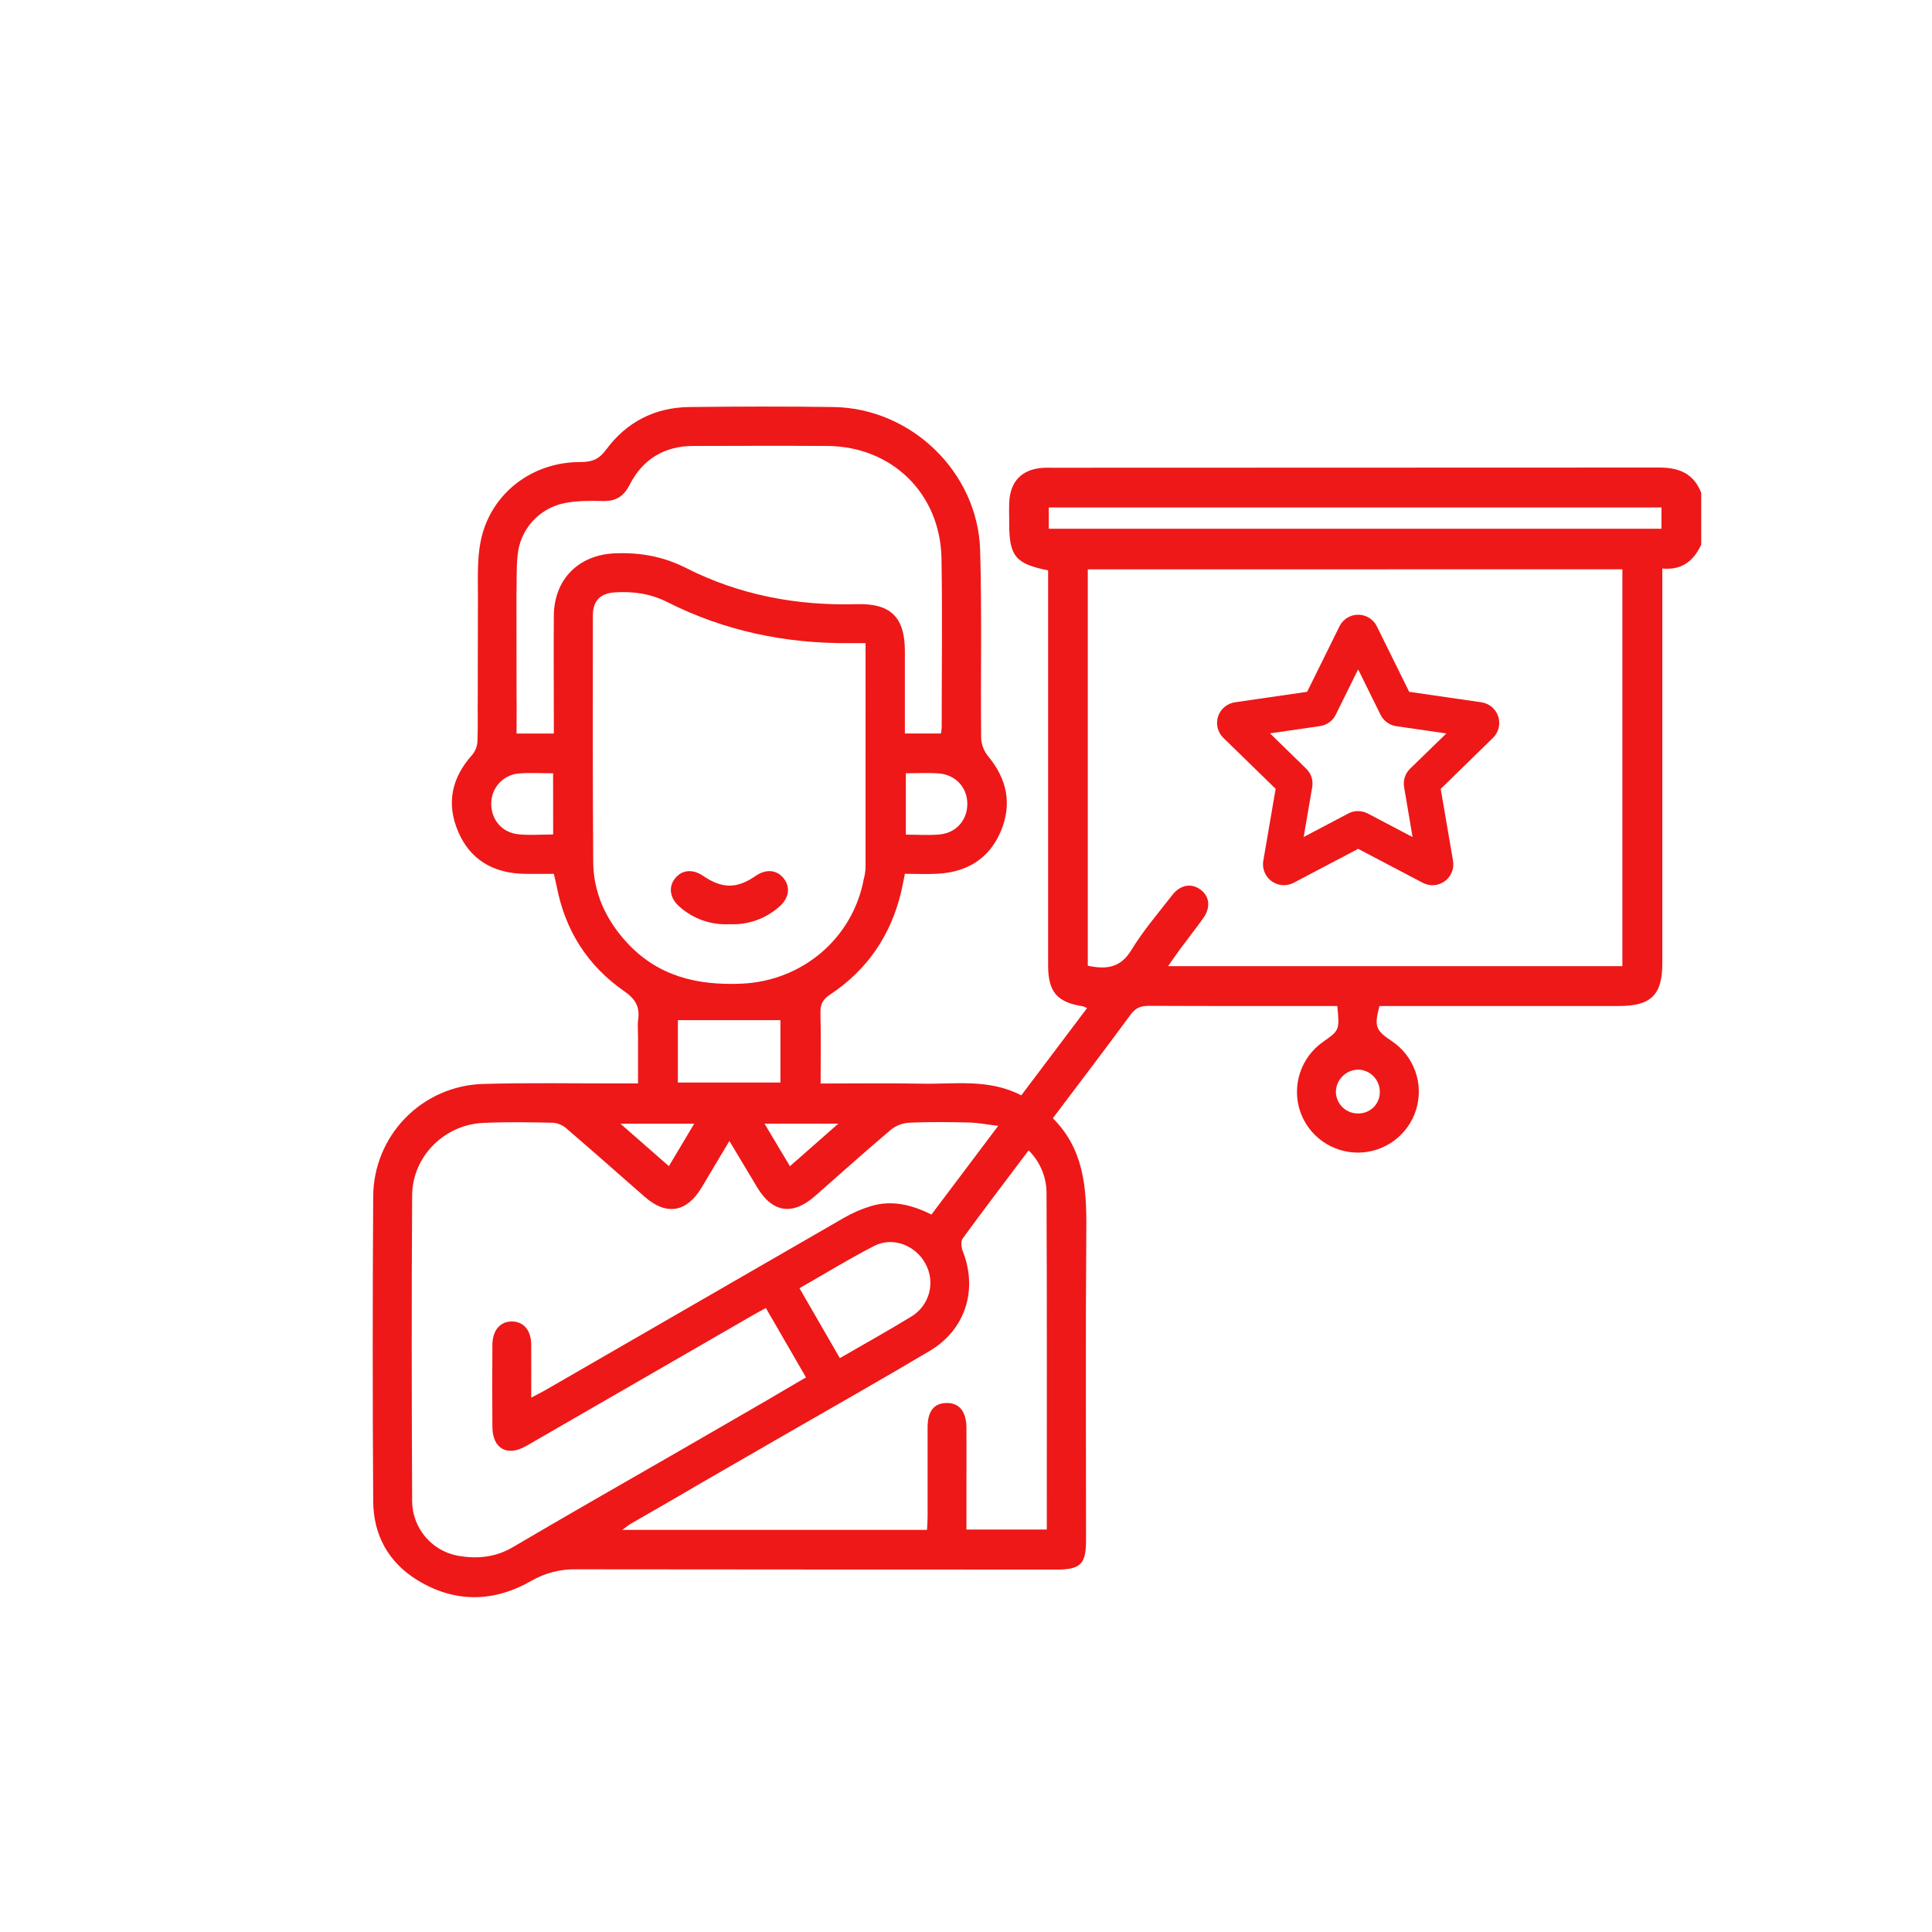 <svg width="130" height="130" viewBox="0 0 130 130" fill="none" xmlns="http://www.w3.org/2000/svg">
<path d="M34.757 46.628C34.774 47.523 34.757 48.419 34.757 49.36H37.267V48.389C37.267 46.062 37.247 43.734 37.267 41.407C37.293 38.969 38.941 37.333 41.371 37.233C43.056 37.164 44.621 37.435 46.164 38.219C49.756 40.041 53.619 40.768 57.643 40.653C59.93 40.588 60.886 41.522 60.887 43.817C60.887 45.645 60.887 47.471 60.887 49.354H63.315C63.34 49.213 63.356 49.069 63.364 48.926C63.364 45.144 63.415 41.362 63.351 37.581C63.276 33.208 60.011 30.032 55.653 30.007C52.657 29.99 49.66 29.999 46.664 30.007C44.709 30.007 43.25 30.892 42.367 32.62C41.969 33.399 41.448 33.733 40.583 33.713C39.717 33.694 38.825 33.682 37.983 33.855C37.148 34.023 36.389 34.455 35.821 35.089C35.252 35.723 34.904 36.523 34.828 37.371C34.733 38.265 34.781 39.177 34.75 40.072L34.757 46.628ZM32.158 40.083C32.158 38.864 32.105 37.616 32.34 36.434C32.971 33.251 35.757 31.075 39.073 31.089C39.837 31.089 40.307 30.905 40.784 30.258C42.157 28.394 44.069 27.413 46.394 27.388C49.623 27.351 52.853 27.341 56.082 27.388C61.315 27.462 65.792 31.772 65.952 37.017C66.072 41.23 65.978 45.453 66.019 49.672C66.043 50.115 66.207 50.54 66.488 50.884C67.756 52.414 68.115 54.094 67.347 55.925C66.579 57.756 65.093 58.677 63.122 58.79C62.4 58.831 61.678 58.796 60.887 58.796C60.798 59.232 60.73 59.626 60.638 60.013C59.94 62.943 58.351 65.272 55.842 66.932C55.361 67.247 55.195 67.576 55.207 68.136C55.242 69.673 55.219 71.211 55.219 72.908C57.542 72.908 59.793 72.876 62.046 72.918C64.267 72.959 66.541 72.571 68.721 73.703C70.198 71.746 71.659 69.806 73.147 67.832C73.058 67.783 72.963 67.742 72.866 67.712C71.129 67.444 70.527 66.749 70.525 64.959C70.52 62.049 70.52 59.14 70.525 56.231V38.378C68.326 37.941 67.907 37.415 67.907 35.223C67.907 34.757 67.892 34.291 67.907 33.827C67.967 32.353 68.792 31.54 70.276 31.473C70.45 31.466 70.625 31.473 70.799 31.473C84.415 31.473 98.03 31.469 111.646 31.46C112.984 31.46 113.968 31.864 114.472 33.161V36.652C113.971 37.709 113.214 38.38 111.854 38.256V39.34C111.854 47.835 111.854 56.331 111.854 64.826C111.854 66.94 111.096 67.69 108.952 67.692H92.822C92.461 69.058 92.553 69.32 93.638 70.046C94.371 70.532 94.928 71.241 95.227 72.068C95.525 72.895 95.55 73.796 95.296 74.638C95.044 75.472 94.533 76.205 93.837 76.73C93.141 77.254 92.296 77.544 91.424 77.556C90.552 77.568 89.7 77.302 88.989 76.798C88.278 76.293 87.747 75.575 87.472 74.748C87.2 73.912 87.203 73.011 87.48 72.177C87.757 71.343 88.294 70.62 89.013 70.113C90.138 69.321 90.138 69.321 89.984 67.692H89.17C85.214 67.692 81.257 67.701 77.301 67.681C76.757 67.681 76.404 67.818 76.068 68.282C74.366 70.597 72.623 72.882 70.844 75.243C72.93 77.32 73.117 79.913 73.096 82.624C73.042 89.635 73.078 96.647 73.077 103.658C73.077 105.237 72.702 105.612 71.128 105.612C60.335 105.612 49.542 105.606 38.748 105.595C37.683 105.578 36.634 105.854 35.715 106.393C33.199 107.822 30.597 107.859 28.099 106.334C26.147 105.142 25.125 103.297 25.112 101.021C25.068 94.185 25.068 87.348 25.112 80.511C25.119 78.537 25.894 76.642 27.273 75.229C28.652 73.816 30.526 72.994 32.5 72.937C35.581 72.845 38.666 72.908 41.75 72.902H42.932V69.743C42.932 69.365 42.888 68.98 42.941 68.609C43.061 67.742 42.752 67.216 42.002 66.696C39.531 64.982 38.019 62.595 37.456 59.624C37.407 59.37 37.335 59.121 37.264 58.799C36.591 58.799 35.927 58.811 35.262 58.799C33.216 58.754 31.651 57.873 30.834 55.971C30.017 54.069 30.385 52.343 31.766 50.802C31.98 50.545 32.107 50.226 32.127 49.891C32.17 48.817 32.127 47.739 32.148 46.663L32.158 40.083ZM73.195 38.309V64.983C74.431 65.242 75.389 65.138 76.123 63.932C76.92 62.623 77.936 61.444 78.88 60.226C79.421 59.527 80.176 59.406 80.785 59.865C81.394 60.324 81.48 61.058 80.957 61.791C80.47 62.478 79.943 63.137 79.441 63.816C79.164 64.19 78.905 64.579 78.598 65.011H109.166V38.308L73.195 38.309ZM51.608 94.222C52.474 93.707 53.346 93.202 54.234 92.682L51.532 88.012C51.161 88.219 50.832 88.395 50.511 88.582C45.477 91.487 40.443 94.392 35.408 97.297C34.124 98.034 33.143 97.475 33.132 96.01C33.118 94.176 33.118 92.343 33.132 90.511C33.132 89.509 33.661 88.902 34.469 88.919C35.248 88.936 35.736 89.521 35.744 90.476C35.755 91.609 35.744 92.742 35.744 94.043C36.154 93.826 36.435 93.689 36.707 93.533C43.401 89.668 50.096 85.804 56.793 81.942C57.37 81.609 57.983 81.344 58.62 81.151C60.03 80.732 61.371 81.072 62.674 81.725L67.167 75.757C66.389 75.664 65.802 75.546 65.212 75.531C63.873 75.501 62.534 75.486 61.197 75.542C60.749 75.565 60.319 75.726 59.965 76.002C58.231 77.467 56.543 78.982 54.84 80.481C53.334 81.805 51.977 81.606 50.954 79.903C50.344 78.888 49.739 77.871 49.079 76.773C48.42 77.88 47.815 78.902 47.202 79.92C46.196 81.59 44.837 81.806 43.383 80.533C41.632 79 39.892 77.456 38.125 75.941C37.872 75.716 37.554 75.578 37.217 75.547C35.646 75.512 34.073 75.487 32.505 75.558C29.894 75.678 27.749 77.822 27.732 80.433C27.689 87.294 27.701 94.165 27.732 101.03C27.743 101.899 28.055 102.738 28.614 103.403C29.172 104.068 29.944 104.52 30.798 104.681C32.075 104.909 33.326 104.802 34.504 104.107C38.236 101.915 41.996 99.763 45.752 97.607L51.608 94.222ZM52.059 96.973L47.082 99.844C45.558 100.748 44.013 101.619 42.48 102.509C42.3 102.613 42.14 102.749 41.872 102.943H62.376C62.392 102.621 62.416 102.341 62.416 102.054C62.416 100.047 62.416 98.039 62.416 96.035C62.416 94.959 62.846 94.421 63.679 94.405C64.541 94.39 65.02 94.966 65.029 96.064C65.04 97.403 65.029 98.741 65.029 100.08V102.917H70.437C70.437 95.344 70.453 87.841 70.419 80.339C70.426 79.794 70.323 79.254 70.115 78.75C69.908 78.246 69.601 77.789 69.213 77.407C67.696 79.422 66.217 81.362 64.778 83.332C64.642 83.52 64.681 83.934 64.778 84.175C65.81 86.788 64.971 89.471 62.548 90.906C59.35 92.806 56.114 94.638 52.888 96.495L52.059 96.973ZM58.242 43.276C57.82 43.276 57.477 43.276 57.134 43.276C52.85 43.307 48.752 42.456 44.926 40.524C43.773 39.941 42.624 39.784 41.394 39.857C40.405 39.915 39.894 40.414 39.893 41.409C39.886 46.932 39.879 52.457 39.915 57.981C39.929 60.073 40.765 61.878 42.17 63.41C44.266 65.697 46.936 66.324 49.927 66.187C53.992 65.999 57.376 63.144 58.121 59.151C58.181 58.926 58.221 58.696 58.241 58.464C58.243 53.444 58.242 48.412 58.242 43.276ZM70.571 35.579H111.796V34.147H70.571V35.579ZM56.511 91.384C58.191 90.413 59.761 89.544 61.294 88.603C61.891 88.254 62.328 87.684 62.511 87.016C62.693 86.348 62.607 85.635 62.27 85.03C61.627 83.81 60.074 83.193 58.842 83.826C57.146 84.694 55.52 85.698 53.795 86.681C54.713 88.269 55.591 89.789 56.511 91.384ZM45.613 68.644V72.843H52.514V68.644H45.613ZM37.216 52.032C36.4 52.032 35.674 51.986 34.958 52.043C34.446 52.073 33.964 52.297 33.611 52.669C33.258 53.041 33.059 53.533 33.056 54.046C33.032 55.12 33.754 56.016 34.862 56.135C35.623 56.217 36.402 56.15 37.221 56.15L37.216 52.032ZM60.952 52.032V56.161C61.754 56.161 62.506 56.219 63.239 56.147C64.379 56.037 65.124 55.13 65.088 54.014C65.054 52.955 64.272 52.123 63.162 52.042C62.448 51.989 61.726 52.031 60.952 52.031V52.032ZM53.153 78.472L56.411 75.607H51.443C52.036 76.603 52.566 77.489 53.153 78.472ZM46.711 75.612H41.748L45.009 78.467L46.711 75.612ZM91.418 74.922C91.613 74.922 91.807 74.881 91.986 74.803C92.166 74.725 92.327 74.611 92.461 74.468C92.594 74.325 92.697 74.156 92.763 73.971C92.829 73.787 92.856 73.591 92.843 73.396C92.826 73.016 92.665 72.657 92.393 72.393C92.12 72.128 91.757 71.978 91.377 71.973C90.982 71.982 90.606 72.144 90.328 72.425C90.05 72.706 89.892 73.084 89.888 73.479C89.892 73.675 89.935 73.867 90.015 74.046C90.094 74.225 90.209 74.386 90.351 74.52C90.493 74.655 90.661 74.76 90.844 74.828C91.027 74.897 91.222 74.929 91.418 74.922Z" fill="#EE1818"/>
<path d="M49.081 62.187C47.847 62.255 46.637 61.829 45.717 61.005C45.058 60.428 44.96 59.66 45.444 59.079C45.909 58.519 46.627 58.465 47.315 58.937C48.583 59.807 49.583 59.809 50.831 58.947C51.528 58.465 52.229 58.512 52.703 59.067C53.201 59.654 53.115 60.407 52.453 60.993C51.532 61.822 50.319 62.252 49.081 62.187Z" fill="#EE1818"/>
<path d="M86.385 59.562C86.181 59.561 85.98 59.516 85.795 59.429C85.61 59.343 85.446 59.217 85.315 59.061C85.183 58.905 85.088 58.722 85.034 58.525C84.981 58.328 84.97 58.122 85.004 57.921L85.835 53.078L82.317 49.649C82.129 49.466 81.997 49.235 81.934 48.981C81.872 48.727 81.881 48.46 81.962 48.211C82.043 47.962 82.192 47.741 82.392 47.572C82.592 47.404 82.835 47.294 83.094 47.256L87.956 46.55L90.131 42.144C90.247 41.91 90.426 41.712 90.648 41.574C90.87 41.436 91.127 41.363 91.388 41.363C91.65 41.363 91.906 41.436 92.128 41.574C92.35 41.712 92.53 41.91 92.645 42.144L94.821 46.551L99.682 47.256C99.941 47.294 100.184 47.404 100.384 47.573C100.584 47.741 100.733 47.963 100.813 48.212C100.894 48.461 100.904 48.727 100.841 48.981C100.778 49.235 100.646 49.466 100.459 49.649L96.942 53.083L97.772 57.926C97.816 58.184 97.787 58.449 97.688 58.691C97.589 58.933 97.425 59.143 97.213 59.297C97.001 59.45 96.751 59.542 96.49 59.561C96.229 59.58 95.968 59.525 95.737 59.404L91.388 57.117L87.04 59.404C86.838 59.508 86.613 59.563 86.385 59.562ZM91.388 54.58C91.615 54.58 91.839 54.635 92.04 54.741L95.049 56.325L94.479 52.963C94.44 52.739 94.457 52.509 94.528 52.292C94.598 52.076 94.72 51.88 94.883 51.722L97.321 49.352L93.95 48.863C93.725 48.83 93.511 48.743 93.327 48.609C93.143 48.475 92.994 48.299 92.894 48.095L91.386 45.041L89.881 48.089C89.78 48.293 89.632 48.47 89.448 48.603C89.264 48.737 89.05 48.824 88.825 48.857L85.455 49.346L87.892 51.723C88.055 51.881 88.177 52.077 88.248 52.293C88.318 52.509 88.335 52.739 88.296 52.963L87.721 56.319L90.73 54.735C90.933 54.629 91.159 54.574 91.388 54.575V54.58Z" fill="#EE1818"/>
</svg>
